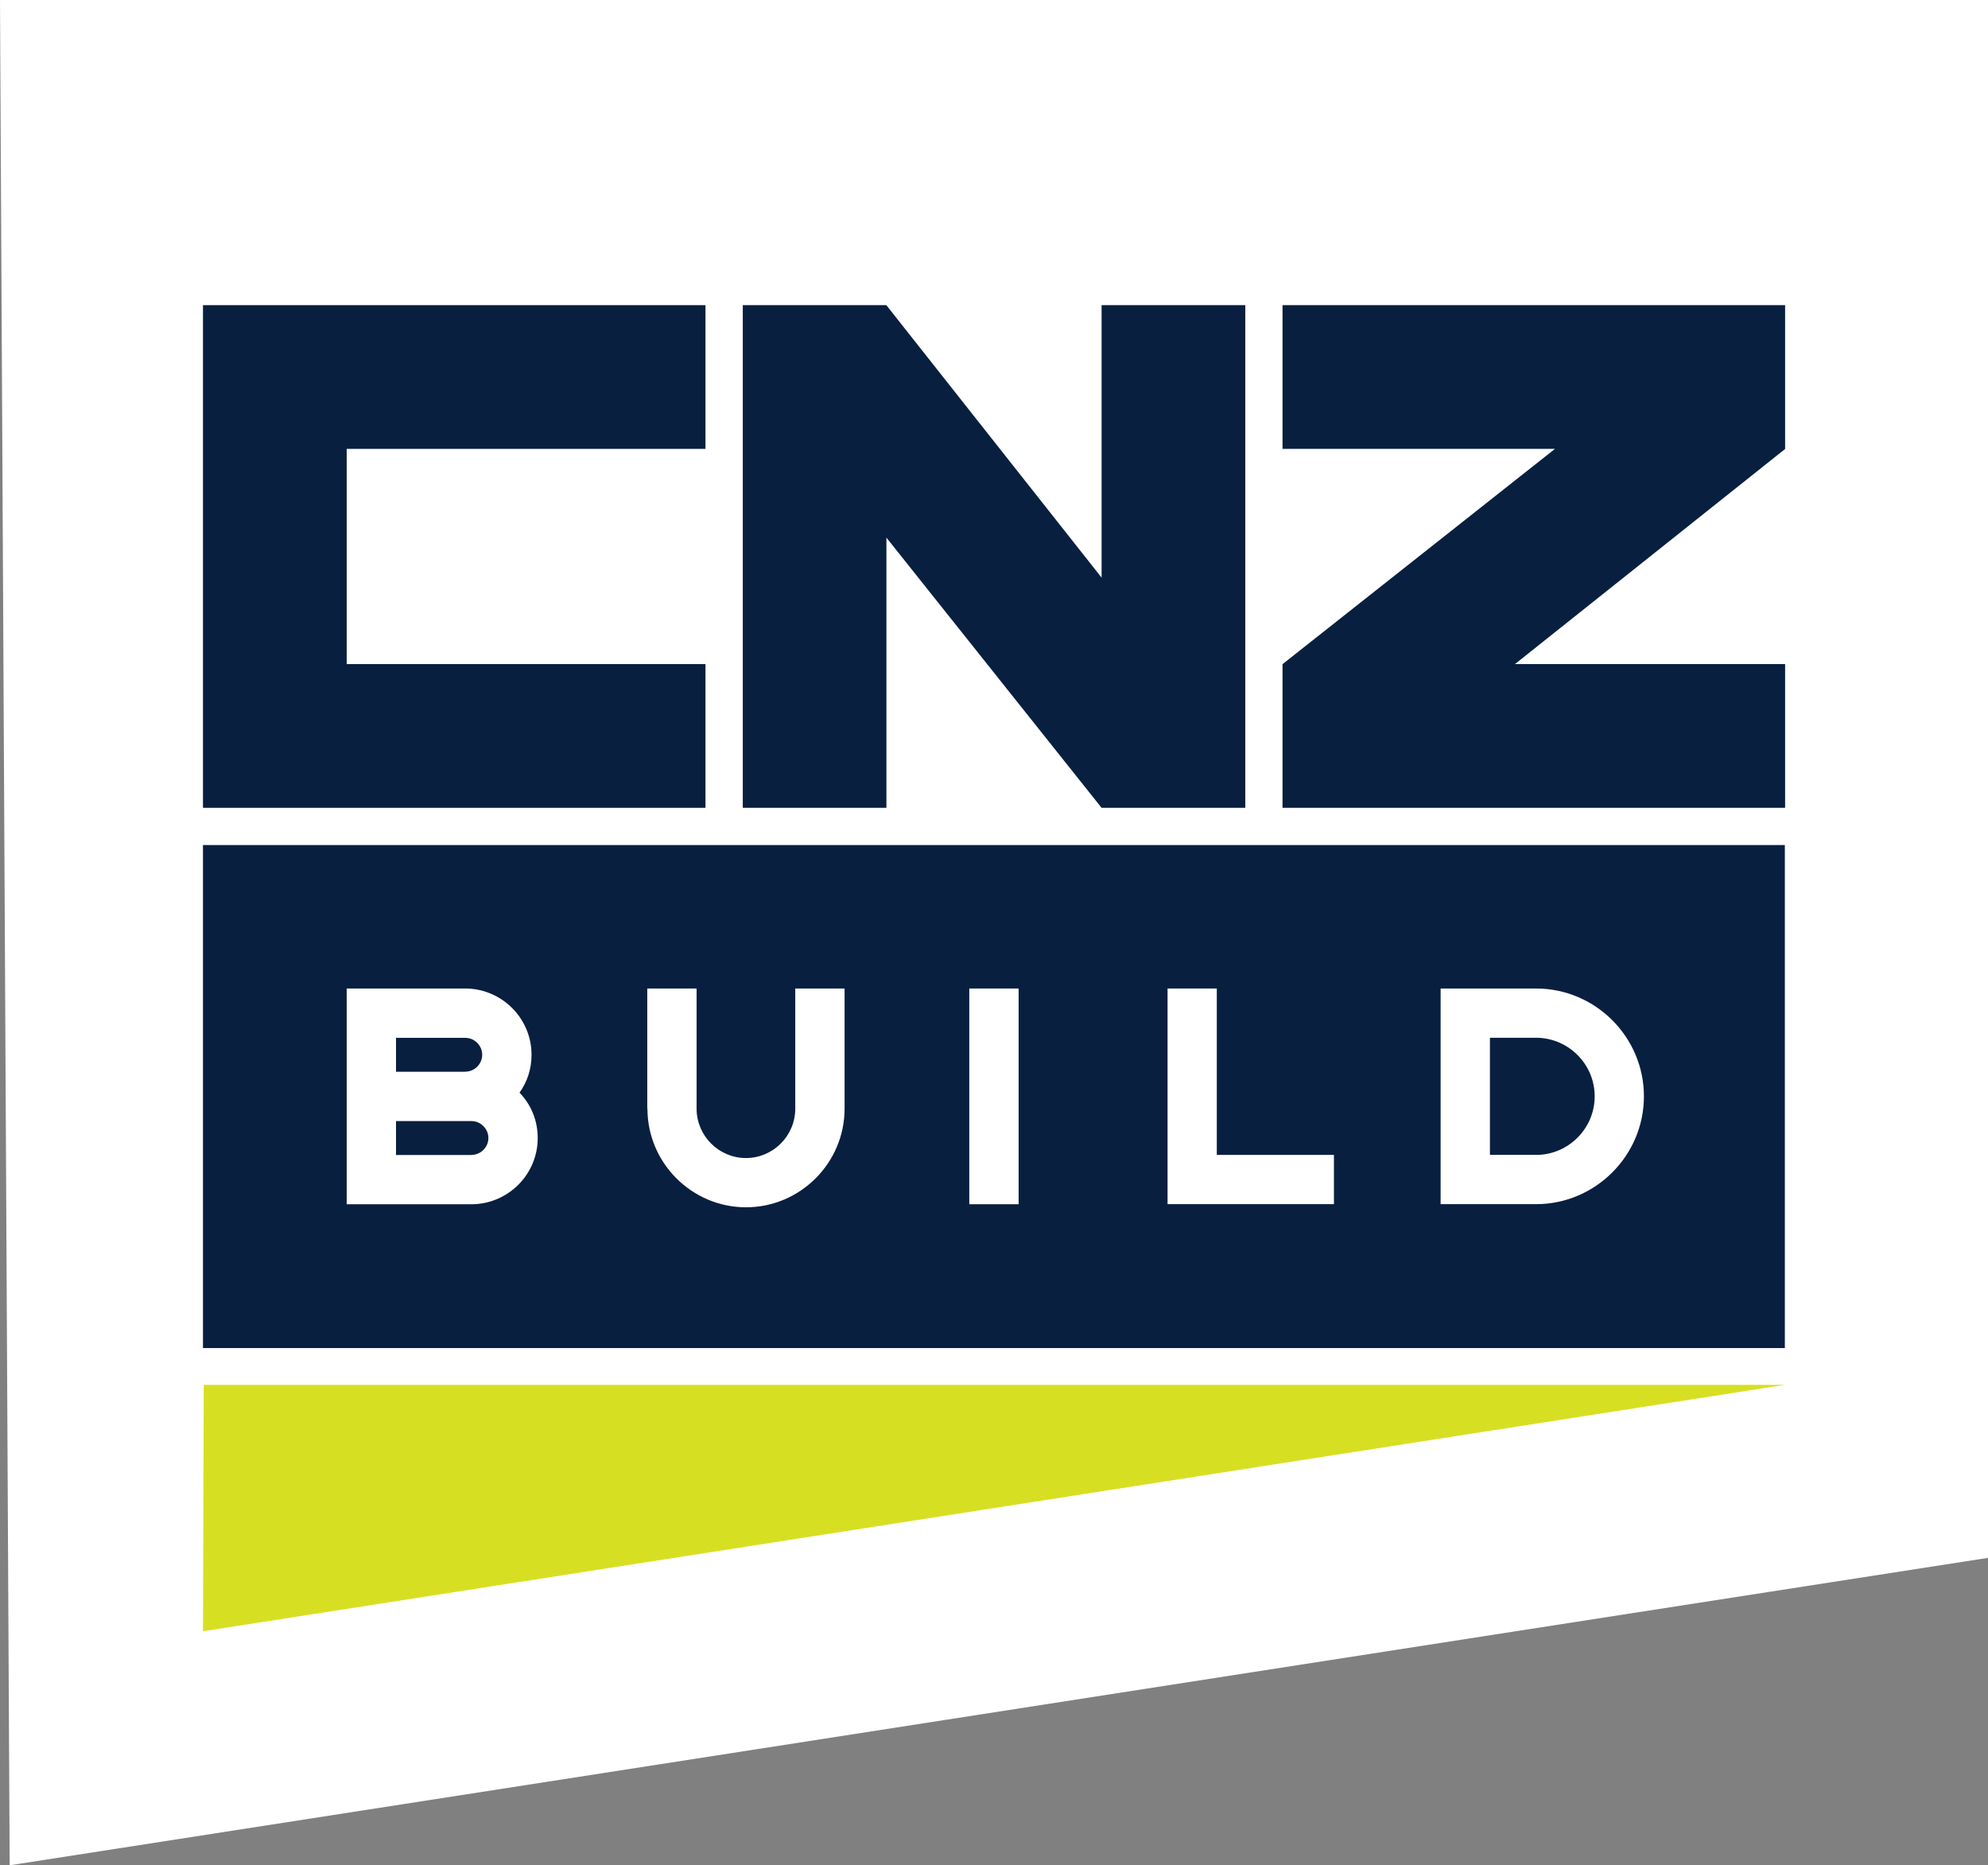 <?xml version="1.0" encoding="UTF-8"?><svg id="Layer_2" xmlns="http://www.w3.org/2000/svg" viewBox="0 0 228.11 214"><rect x="0" y="0" width="228.11" height="214" fill="#808080" stroke="none"/><defs><style>.cls-1{fill:#fff;}.cls-2{fill:#d7df23;}.cls-3{fill:#091f40;}</style></defs><g id="Layer_1-2"><g><polygon class="cls-1" points="0 0 228.11 0 228.11 178.73 1.11 214 0 0"/><g><polygon class="cls-2" points="23.38 158.88 23.29 187.15 204.81 158.88 23.38 158.88"/><rect class="cls-3" x="23.29" y="96.95" width="181.51" height="57.71"/><g><path class="cls-1" d="M54.1,132.5c1.06,0,1.94-.88,1.94-1.94s-.88-1.94-1.94-1.94h-8.66v3.89h8.66Zm-.71-9.55c1.06,0,1.94-.88,1.94-1.94s-.88-1.94-1.94-1.94h-7.95v3.89h7.95Zm-13.61-9.54h13.79c4.1,.11,7.42,3.47,7.42,7.6,0,1.63-.49,3.11-1.38,4.35,1.31,1.34,2.09,3.18,2.09,5.2,0,4.14-3.32,7.49-7.42,7.6h-14.5v-24.75Z"/><path class="cls-1" d="M74.27,127.2v-13.79h5.66v13.79c0,3.11,2.55,5.66,5.66,5.66s5.66-2.54,5.66-5.66v-13.79h5.66v13.79c0,6.22-5.09,11.31-11.31,11.31s-11.31-5.09-11.31-11.31"/></g><rect class="cls-1" x="111.22" y="113.41" width="5.66" height="24.75"/><polygon class="cls-1" points="133.97 113.41 139.62 113.41 139.62 132.5 153.06 132.5 153.06 138.15 133.97 138.15 133.97 113.41"/><path class="cls-1" d="M176.26,132.5c3.68,0,6.72-3.01,6.72-6.72s-3.04-6.72-6.72-6.72h-5.3v13.43h5.3Zm-10.96-19.09h10.96c6.79,0,12.37,5.55,12.37,12.37s-5.59,12.37-12.37,12.37h-10.96v-24.75Z"/><polygon class="cls-3" points="80.95 51.5 80.95 35.01 23.29 35.01 23.29 92.68 80.95 92.68 80.95 76.19 39.78 76.19 39.78 51.5 80.95 51.5"/><polygon class="cls-3" points="204.83 51.5 204.83 51.5 204.83 35.01 147.16 35.01 147.16 51.5 178.42 51.5 147.17 76.19 147.16 76.19 147.16 76.19 147.16 92.68 204.83 92.68 204.83 76.19 173.83 76.19 204.83 51.51 204.83 51.5"/><polygon class="cls-3" points="126.4 92.68 126.4 92.68 142.89 92.68 142.89 35.01 126.4 35.01 126.4 66.27 101.71 35.02 101.71 35.01 101.71 35.01 85.23 35.01 85.23 92.68 101.71 92.68 101.71 61.68 126.4 92.68 126.4 92.68"/></g></g></g></svg>